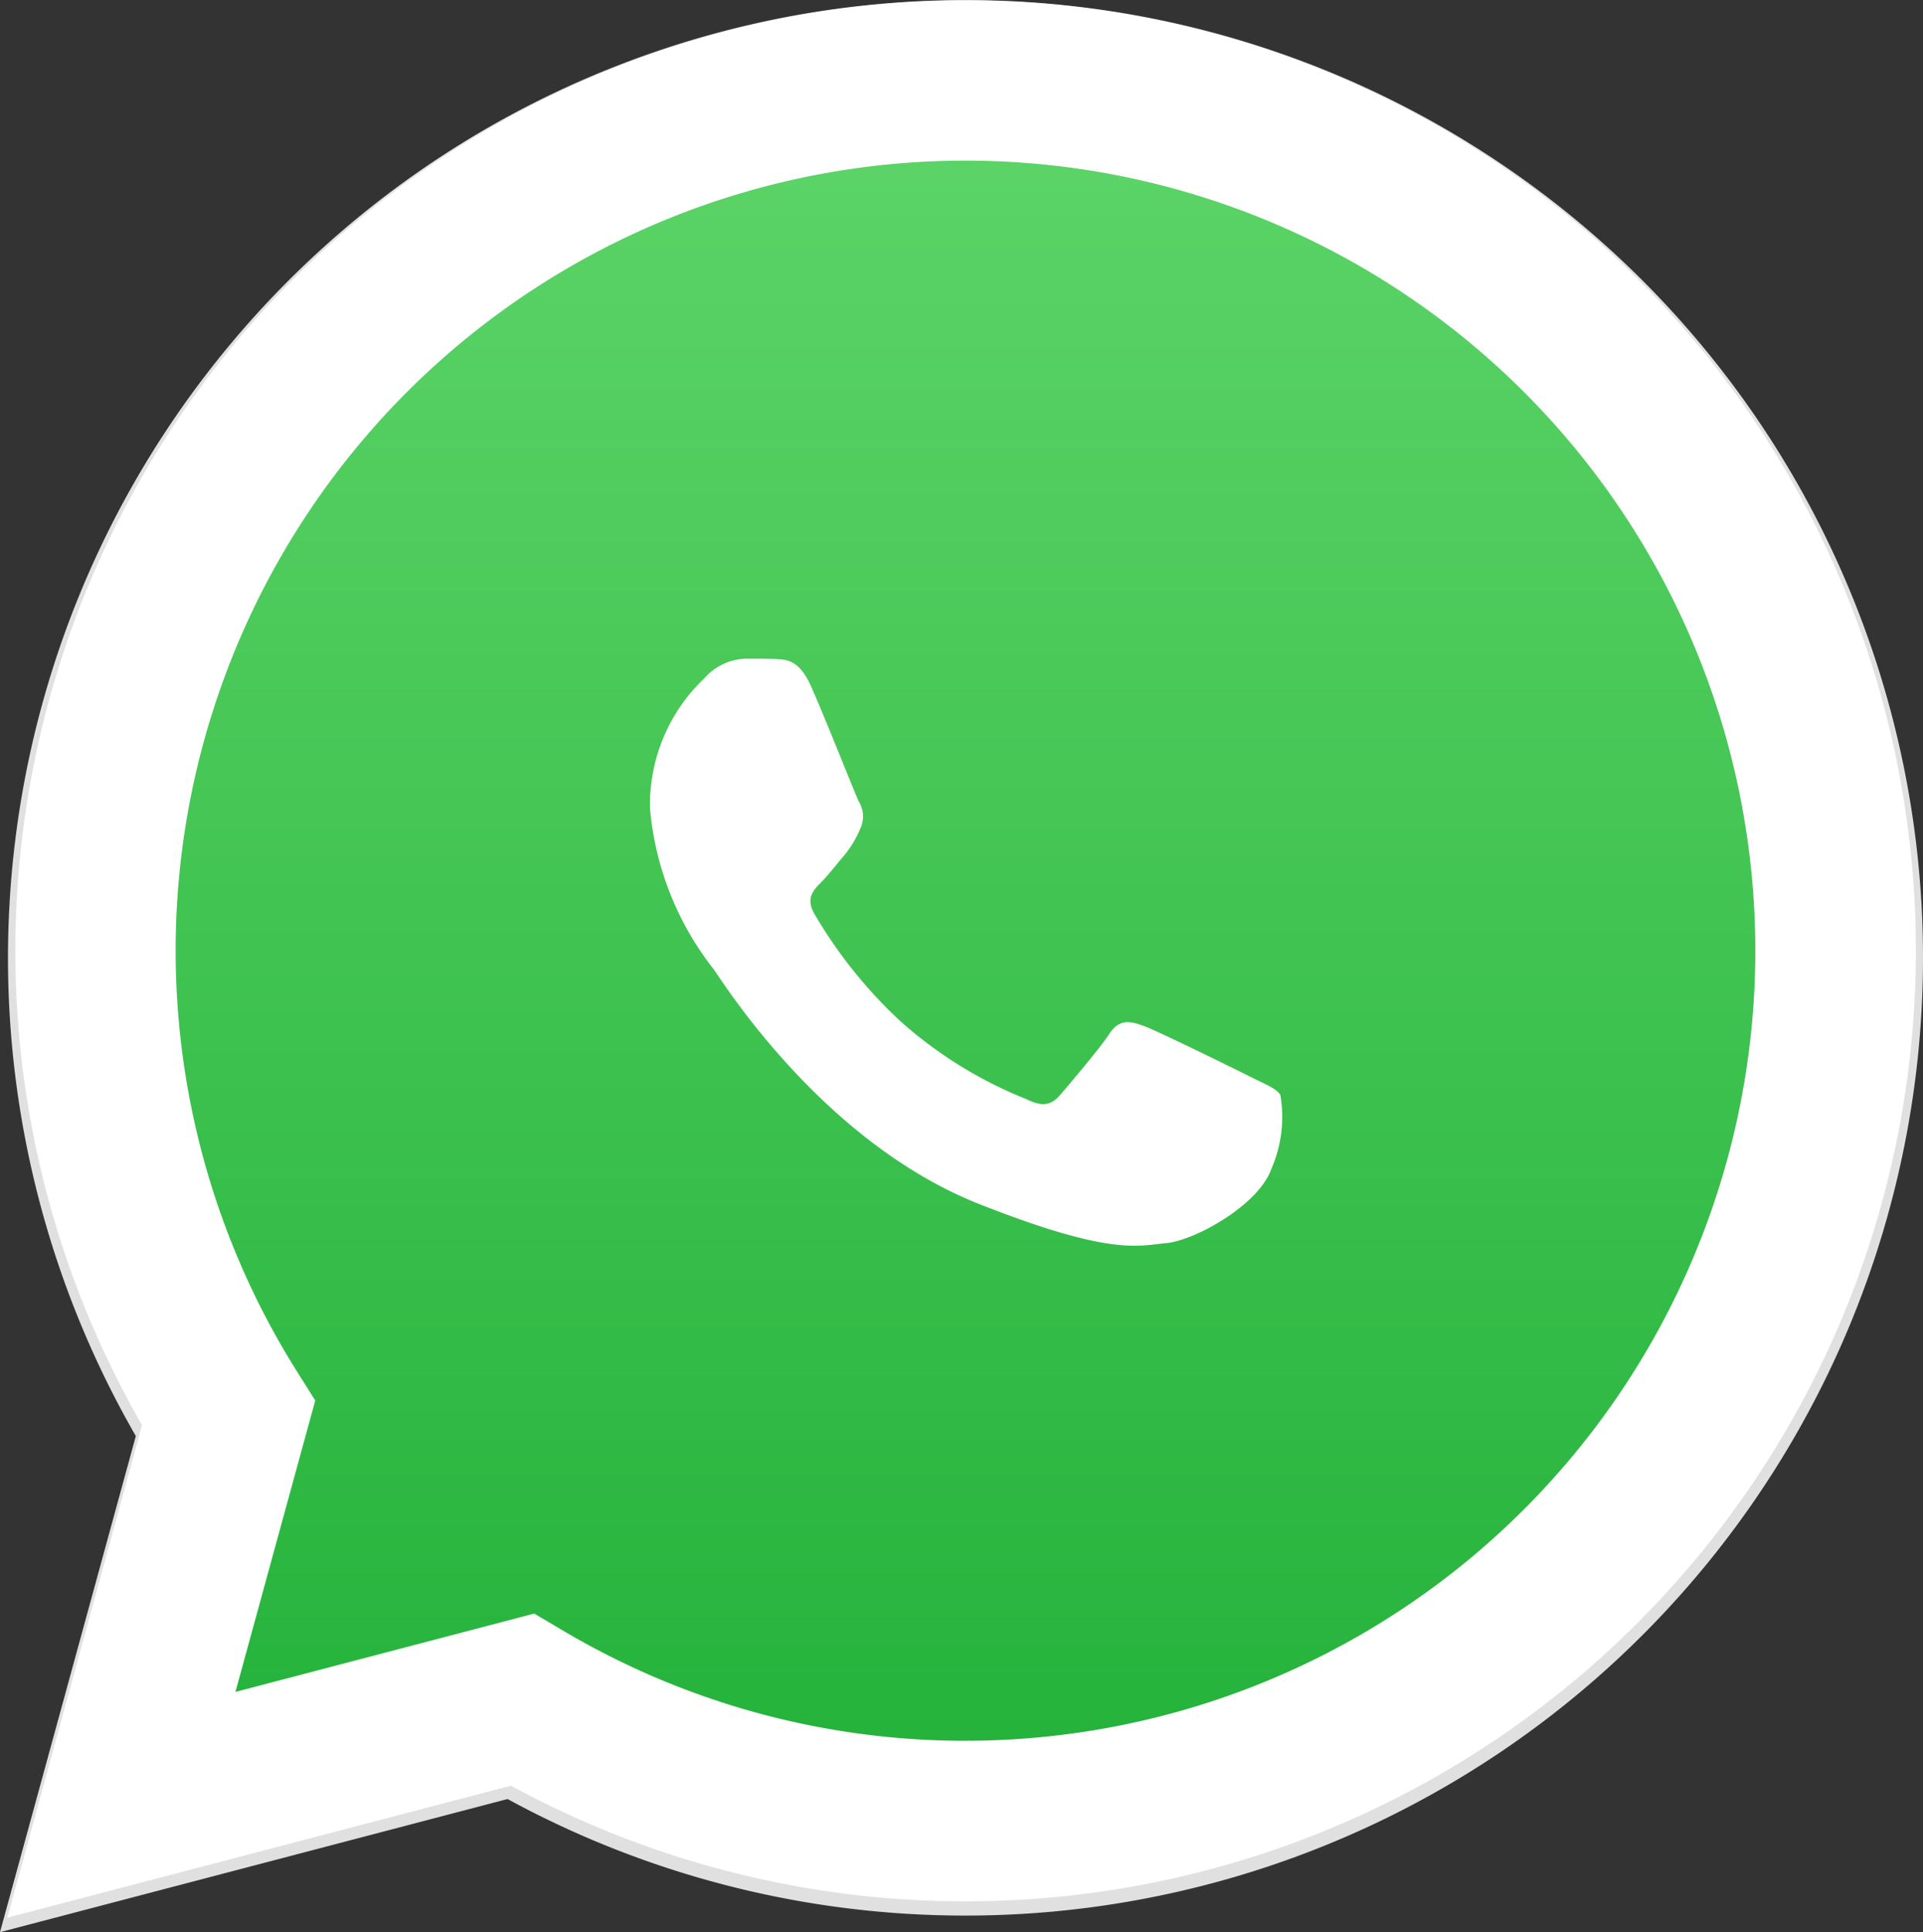<svg id="whatsapp" xmlns="http://www.w3.org/2000/svg" xmlns:xlink="http://www.w3.org/1999/xlink" width="59.732" height="60" viewBox="0 0 59.732 60">
  <rect x="0" y="0" width="59.732" height="60" fill="#333333" stroke="none"/>
  <defs>
    <linearGradient id="linear-gradient" x1="0.5" y1="1" x2="0.5" gradientUnits="objectBoundingBox">
      <stop offset="0" stop-color="#20b038"/>
      <stop offset="1" stop-color="#60d66a"/>
    </linearGradient>
  </defs>
  <path id="Path_25219" data-name="Path 25219" d="M51.029,8.719A29.744,29.744,0,0,0,4.219,44.594L0,60l15.766-4.134a29.721,29.721,0,0,0,14.212,3.619h.013A29.743,29.743,0,0,0,51.029,8.719ZM29.991,54.464h-.01A24.689,24.689,0,0,1,17.4,51.019l-.9-.535L7.141,52.936l2.5-9.119-.588-.935A24.721,24.721,0,1,1,29.991,54.464Z" fill="#e0e0e0"/>
  <path id="Path_25220" data-name="Path 25220" d="M27.875,79.277l4.093-14.943a28.848,28.848,0,1,1,25,14.443h-.013a28.838,28.838,0,0,1-13.784-3.51l-15.292,4.01Z" transform="translate(-26.976 -20.402)" fill="url(#linear-gradient)"/>
  <path id="Path_25221" data-name="Path 25221" d="M312.286,323.875c-.362-.805-.744-.821-1.088-.836-.282-.012-.6-.011-.927-.011a1.777,1.777,0,0,0-1.29.605,5.421,5.421,0,0,0-1.693,4.033,9.408,9.408,0,0,0,1.975,5c.242.322,3.346,5.361,8.261,7.3,4.085,1.611,4.917,1.291,5.8,1.21s2.861-1.17,3.264-2.3a4.04,4.04,0,0,0,.282-2.3c-.121-.2-.443-.322-.927-.564s-2.861-1.412-3.3-1.573-.766-.242-1.088.242-1.249,1.573-1.531,1.9-.564.363-1.048.122a13.227,13.227,0,0,1-3.889-2.4,14.565,14.565,0,0,1-2.69-3.349c-.282-.484-.03-.746.212-.987.217-.217.484-.565.726-.847a3.317,3.317,0,0,0,.483-.806.89.89,0,0,0-.04-.847C313.656,327.222,312.716,324.831,312.286,323.875Z" transform="translate(-287.099 -302.573)" fill="#fff"/>
  <path id="Path_25222" data-name="Path 25222" d="M57.643,8.767a29.519,29.519,0,0,0-46.456,35.6L7,59.661l15.647-4.1a29.5,29.5,0,0,0,14.1,3.592h.013A29.518,29.518,0,0,0,57.643,8.767Zm-20.879,45.4h-.01a24.5,24.5,0,0,1-12.487-3.419l-.9-.531L14.087,52.65l2.479-9.05-.584-.928A24.534,24.534,0,1,1,36.764,54.166Z" transform="translate(-6.774 -0.11)" fill="#fff"/>
</svg>
